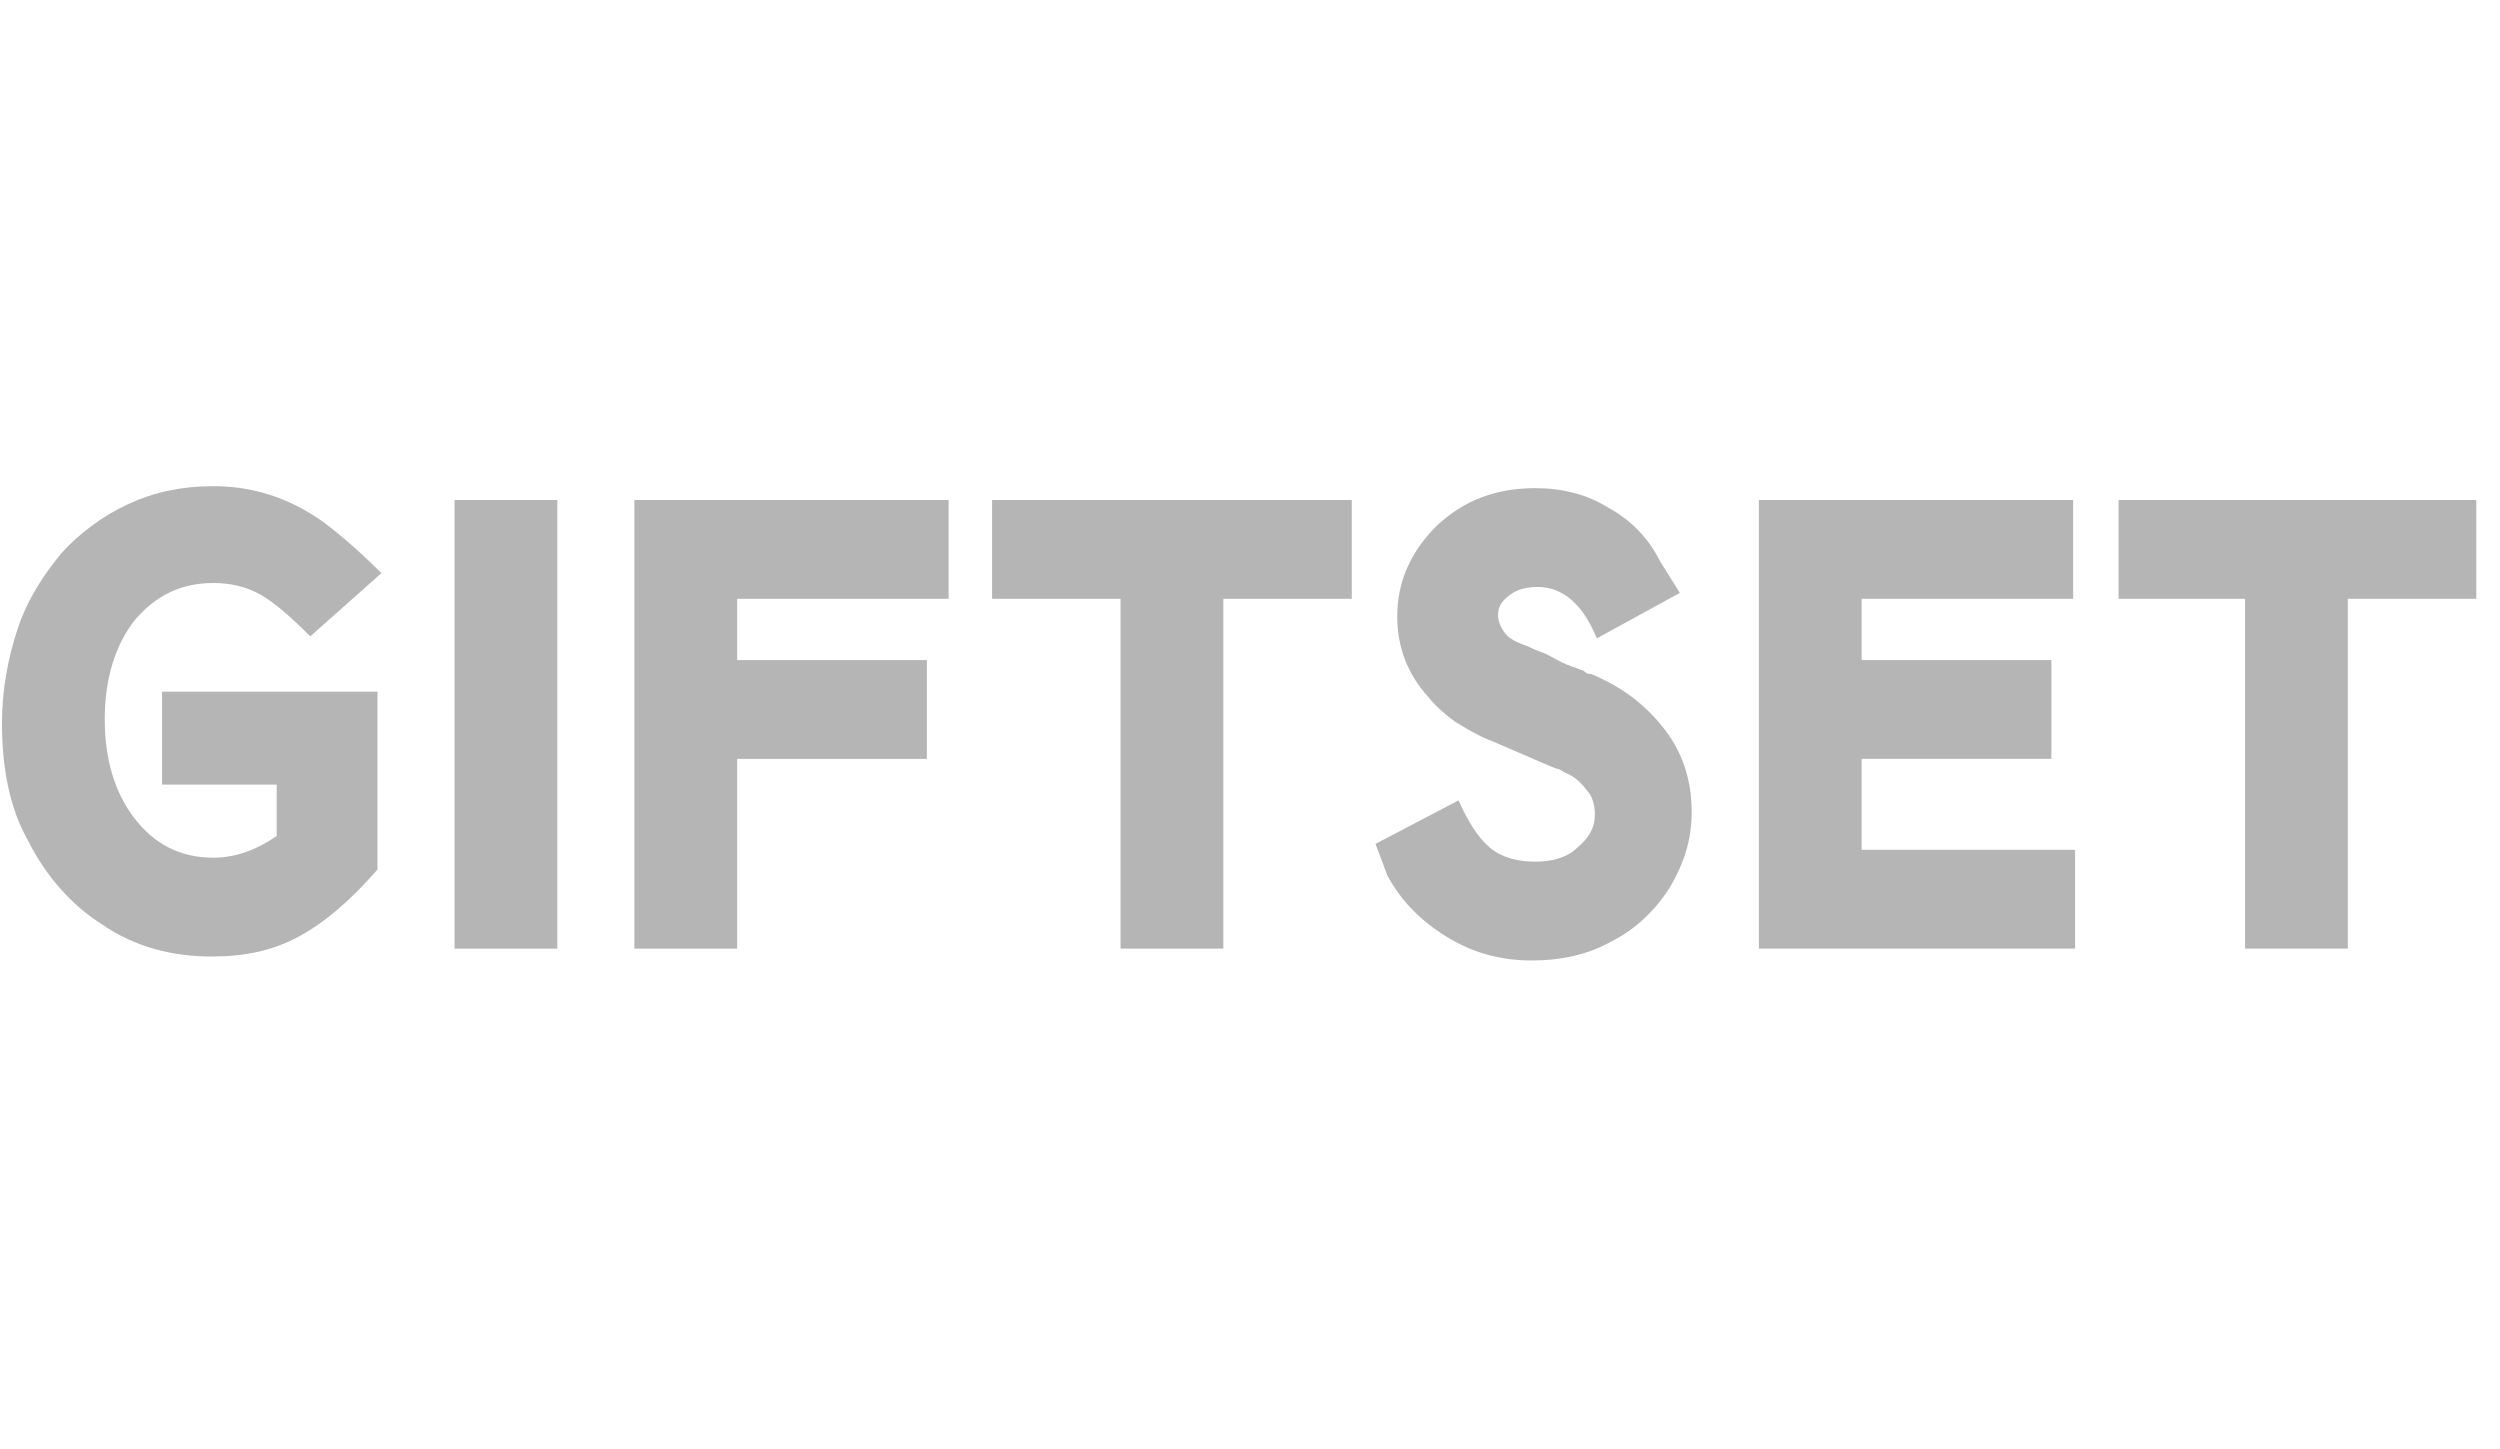<?xml version="1.0" encoding="utf-8"?>
<!-- Generator: Adobe Illustrator 24.1.2, SVG Export Plug-In . SVG Version: 6.00 Build 0)  -->
<svg version="1.1" id="dr-levy-switzerland-skin-care-beauty-product-intense-stem-reset-treatments"
	 xmlns="http://www.w3.org/2000/svg" xmlns:xlink="http://www.w3.org/1999/xlink" x="0px" y="0px" viewBox="0 0 126.5 73.3"
	 style="enable-background:new 0 0 126.5 73.3;" xml:space="preserve">
<style type="text/css">
	.st0{fill:#B4B5B4;}
</style>
<g>
	<path class="st0" d="M0.1,36.6c0-1.7,0.3-3.3,0.8-4.8c0.5-1.5,1.3-2.7,2.2-3.8c0.9-1,2.1-1.9,3.4-2.5c1.3-0.6,2.7-0.9,4.3-0.9
		c2,0,3.8,0.6,5.4,1.7c0.7,0.5,1.8,1.4,3.1,2.7l-3.6,3.2c-1-1-1.8-1.7-2.5-2.1c-0.7-0.4-1.5-0.6-2.4-0.6c-1.6,0-2.9,0.6-4,1.9
		c-1,1.3-1.5,3-1.5,5s0.5,3.7,1.5,5c1,1.3,2.3,2,4,2c1.1,0,2.2-0.4,3.2-1.1v-2.6H8.2v-4.7h10.9v9c-1.4,1.6-2.7,2.7-4,3.4
		c-1.3,0.7-2.7,1-4.4,1c-2,0-3.9-0.5-5.5-1.6c-1.6-1-2.9-2.5-3.8-4.3C0.5,40.9,0.1,38.9,0.1,36.6z"/>
	<path class="st0" d="M23,48V25.3h5.2V48H23z"/>
	<path class="st0" d="M32.1,48V25.3H48v5H37.3v3.1h9.6v5h-9.6V48H32.1z"/>
	<path class="st0" d="M50.2,30.3v-5h18.2v5h-6.5V48h-5.2V30.3H50.2z"/>
	<path class="st0" d="M69.6,42.7l4.2-2.2c0.5,1.1,1,1.9,1.6,2.4s1.4,0.7,2.3,0.7c0.8,0,1.6-0.2,2.1-0.7c0.6-0.5,0.9-1,0.9-1.7
		c0-0.4-0.1-0.9-0.4-1.2c-0.3-0.4-0.6-0.7-1.1-0.9c-0.2-0.1-0.3-0.2-0.4-0.2c-0.1,0-1.2-0.5-3.3-1.4c-0.8-0.3-1.4-0.7-1.9-1
		c-0.4-0.3-0.9-0.7-1.3-1.2c-1.1-1.2-1.6-2.6-1.6-4.1c0-1.8,0.7-3.3,2-4.6c1.4-1.3,3-1.9,5-1.9c1.3,0,2.6,0.3,3.7,1
		c1.1,0.6,2,1.5,2.6,2.7L85,30l-4.2,2.3c-0.7-1.7-1.7-2.6-3-2.6c-0.5,0-1,0.1-1.4,0.4c-0.4,0.3-0.6,0.6-0.6,1c0,0.4,0.2,0.8,0.5,1.1
		c0.1,0.1,0.4,0.3,1,0.5c0.2,0.1,0.4,0.2,0.7,0.3c0.3,0.1,0.6,0.3,1,0.5s0.8,0.3,1,0.4c0,0,0.1,0,0.2,0.1c0.1,0.1,0.2,0.1,0.3,0.1
		c1.7,0.7,2.9,1.7,3.8,2.9c0.9,1.2,1.3,2.6,1.3,4.1c0,1.4-0.4,2.6-1.1,3.8c-0.7,1.1-1.7,2.1-2.9,2.7c-1.2,0.7-2.6,1-4.1,1
		c-1.6,0-3-0.4-4.3-1.2s-2.3-1.8-3-3.1L69.6,42.7z"/>
	<path class="st0" d="M89,48V25.3h15.9v5H94.2v3.1h9.6v5h-9.6V43h10.8v5H89z"/>
	<path class="st0" d="M107.2,30.3v-5h18.1v5h-6.5V48h-5.2V30.3H107.2z"/>
</g>
</svg>
